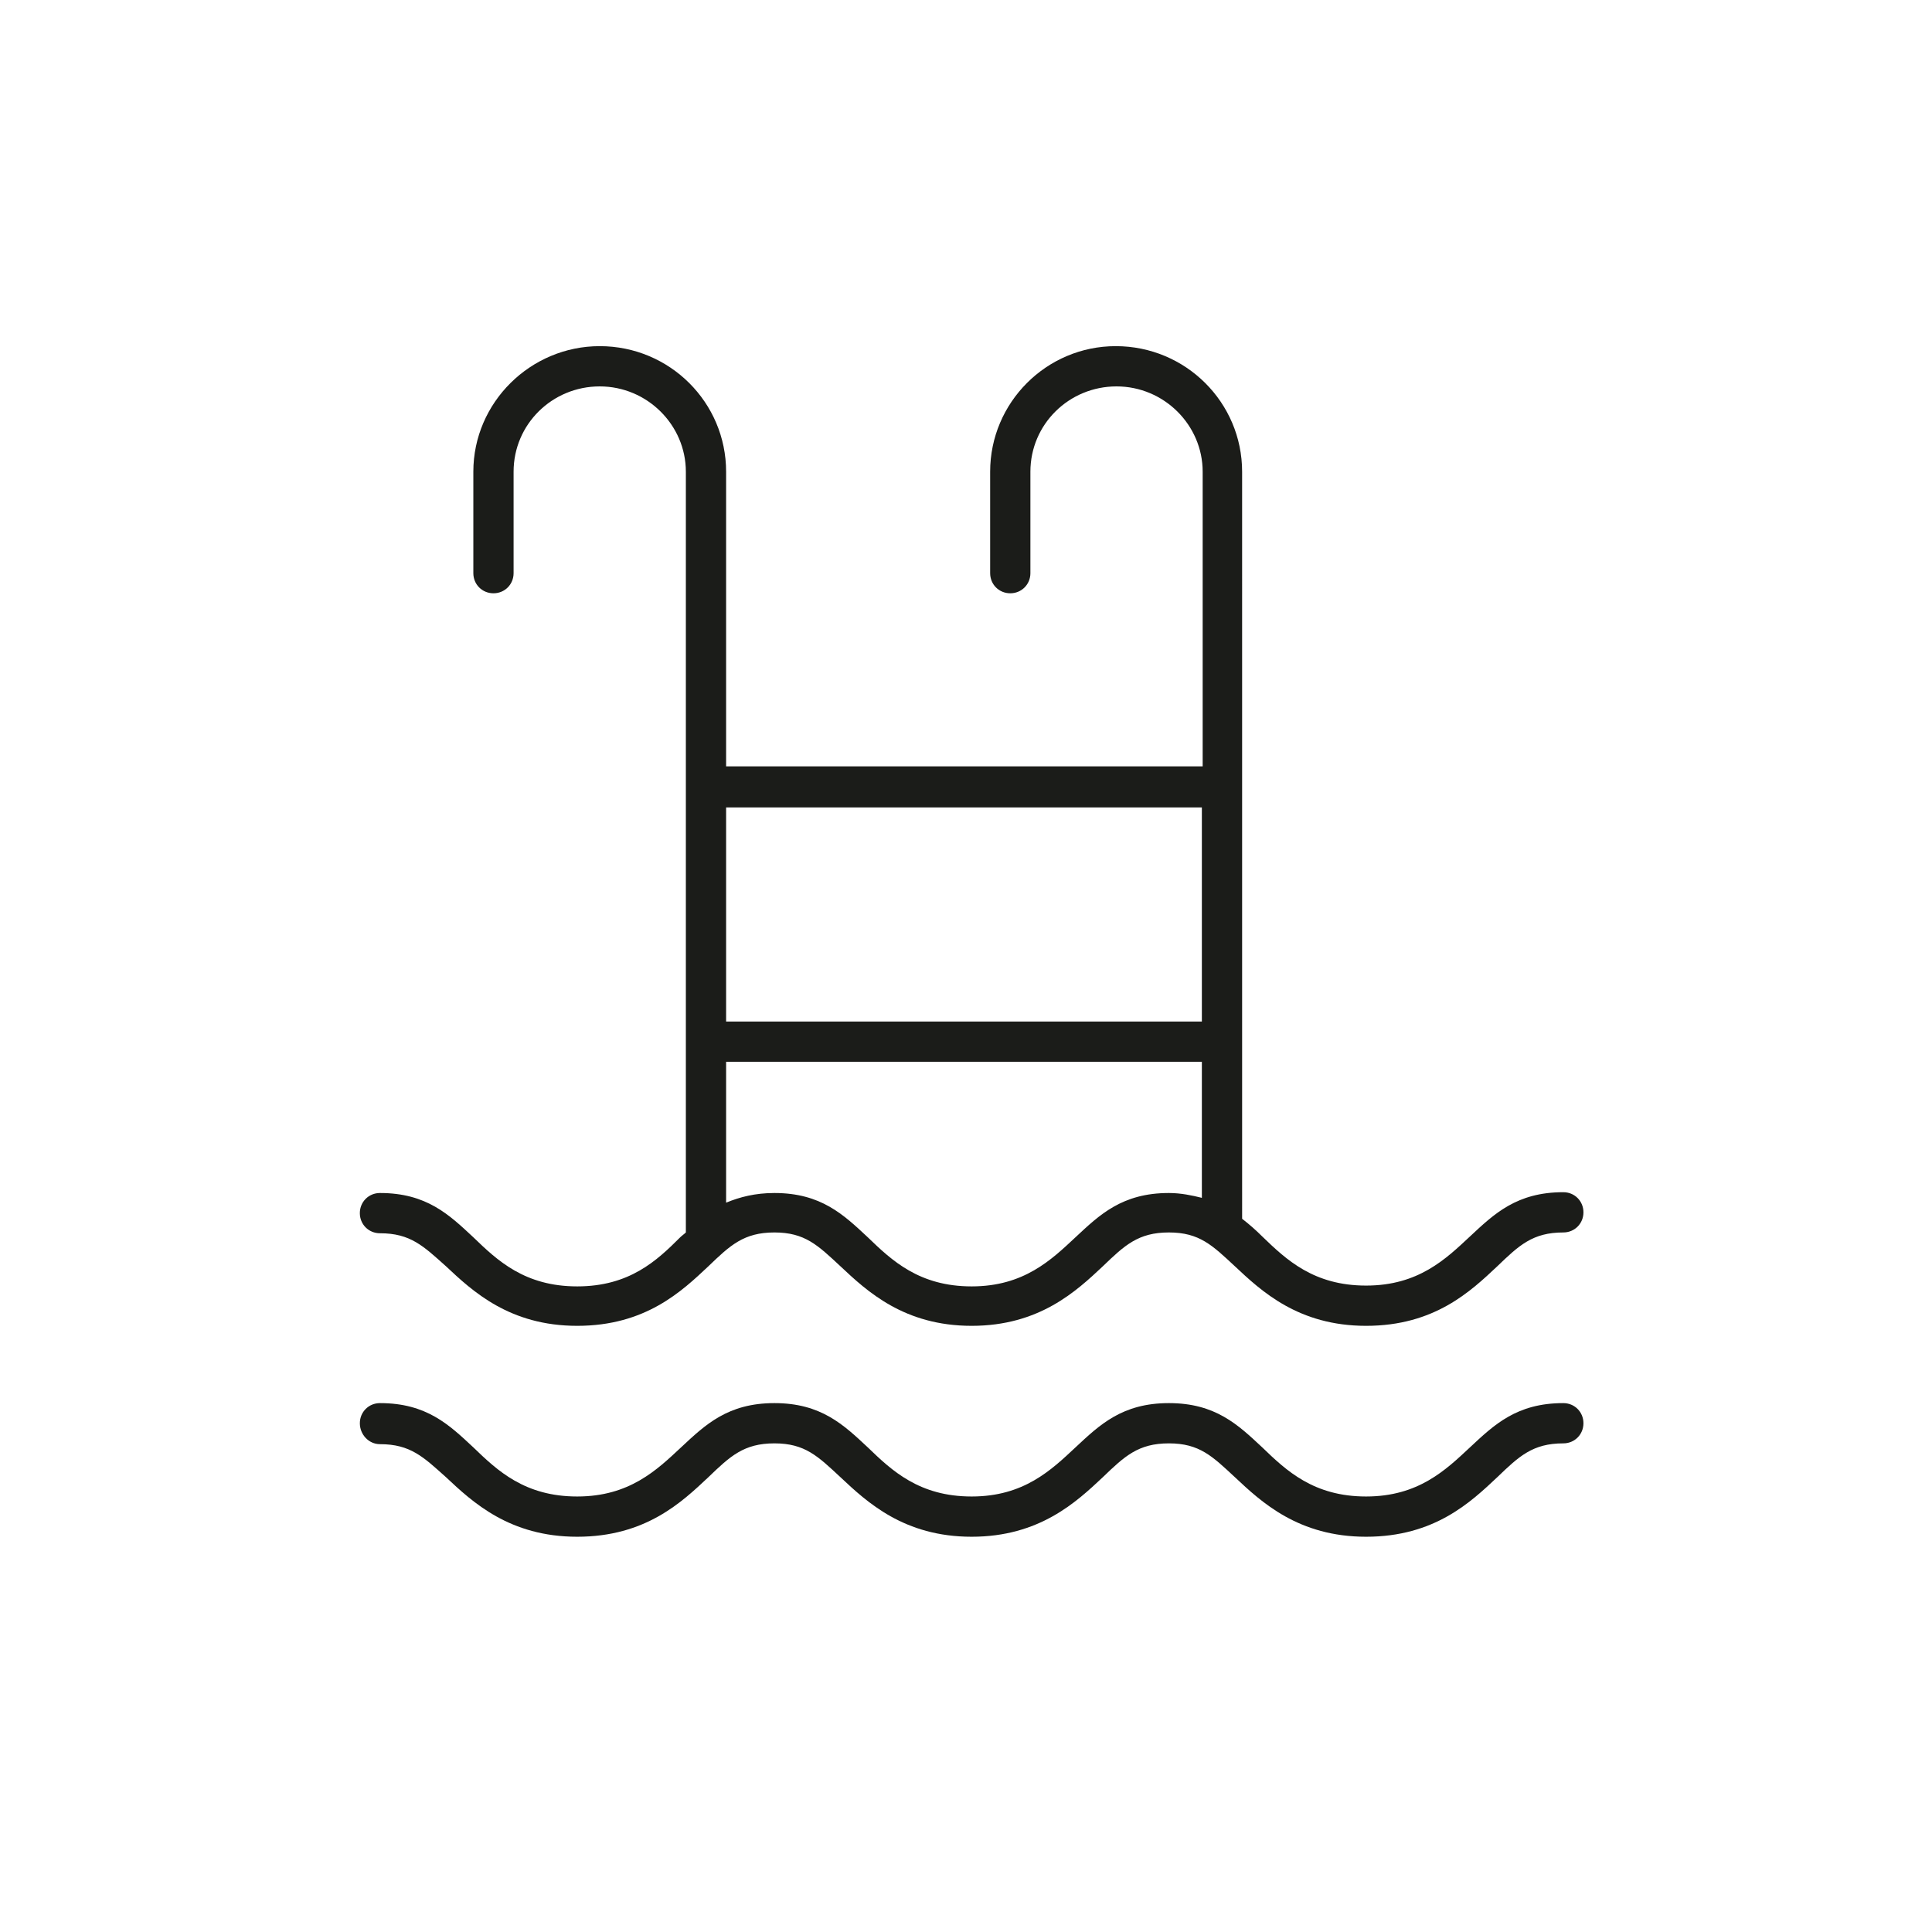 <svg xmlns="http://www.w3.org/2000/svg" viewBox="0 0 240 240"><path d="M71.7 159.8c-6.5 0-9.9-3.2-12.9-6.1-3-2.8-5.8-5.5-11.6-5.5-1.4 0-2.5 1.1-2.5 2.5s1.1 2.5 2.5 2.5c3.8 0 5.4 1.6 8.2 4.1 3.3 3.1 7.9 7.4 16.3 7.4 8.5 0 13-4.3 16.3-7.4 2.7-2.6 4.4-4.2 8.2-4.2 3.8 0 5.4 1.6 8.2 4.2 3.3 3.1 7.9 7.4 16.3 7.4s13-4.3 16.3-7.4c2.7-2.6 4.4-4.2 8.2-4.2 3.8 0 5.4 1.6 8.2 4.2 3.3 3.1 7.9 7.4 16.3 7.4 8.5 0 13-4.3 16.3-7.4 2.7-2.6 4.4-4.2 8.2-4.2 1.4 0 2.5-1.1 2.5-2.5s-1.1-2.5-2.5-2.5c-5.8 0-8.6 2.7-11.6 5.5s-6.4 6.1-12.9 6.1-9.9-3.2-12.9-6.1c-.8-.8-1.6-1.5-2.5-2.2V58.6c0-8.6-7-15.6-15.7-15.6-8.6 0-15.6 7-15.6 15.6v12.6c0 1.4 1.1 2.5 2.5 2.5s2.5-1.1 2.5-2.5V58.6c0-5.9 4.8-10.6 10.7-10.6 5.9 0 10.7 4.8 10.7 10.6v36.6H90.2V58.6c0-8.6-7-15.6-15.7-15.6-8.6 0-15.7 7-15.7 15.6v12.6c0 1.4 1.1 2.5 2.5 2.5s2.5-1.1 2.5-2.5V58.6c0-5.9 4.8-10.6 10.7-10.6 5.9 0 10.7 4.8 10.7 10.6v94.5c-.2.2-.5.4-.7.6-2.9 2.9-6.3 6.1-12.8 6.1zm77.6-59.5v26.6H90.2v-26.6h59.1zm-59.1 31.6h59.1v16.9c-1.2-.3-2.6-.6-4.1-.6-5.8 0-8.6 2.7-11.6 5.5s-6.4 6.1-12.9 6.1-9.9-3.2-12.9-6.1c-3-2.8-5.8-5.5-11.6-5.5-2.4 0-4.3.5-6 1.2v-17.5zm-43 47.5c3.8 0 5.4 1.6 8.2 4.1 3.3 3.1 7.9 7.4 16.3 7.4 8.5 0 13-4.3 16.3-7.4 2.7-2.6 4.4-4.2 8.2-4.2 3.8 0 5.4 1.6 8.2 4.2 3.3 3.1 7.9 7.4 16.3 7.4s13-4.3 16.3-7.4c2.7-2.6 4.4-4.2 8.2-4.2 3.8 0 5.4 1.6 8.2 4.2 3.3 3.1 7.9 7.4 16.3 7.4 8.5 0 13-4.3 16.3-7.4 2.7-2.6 4.4-4.2 8.2-4.2 1.4 0 2.5-1.1 2.5-2.5s-1.1-2.5-2.5-2.5c-5.8 0-8.6 2.7-11.6 5.5s-6.4 6.1-12.9 6.1-9.9-3.2-12.9-6.1c-3-2.8-5.8-5.5-11.6-5.5s-8.6 2.7-11.6 5.5-6.4 6.1-12.9 6.1-9.9-3.2-12.9-6.1c-3-2.8-5.8-5.5-11.6-5.5s-8.6 2.7-11.6 5.5-6.4 6.1-12.9 6.1-9.9-3.2-12.9-6.1c-3-2.8-5.8-5.5-11.6-5.5-1.4 0-2.5 1.1-2.5 2.5s1.1 2.6 2.5 2.6z" fill="#1b1c19"/></svg>